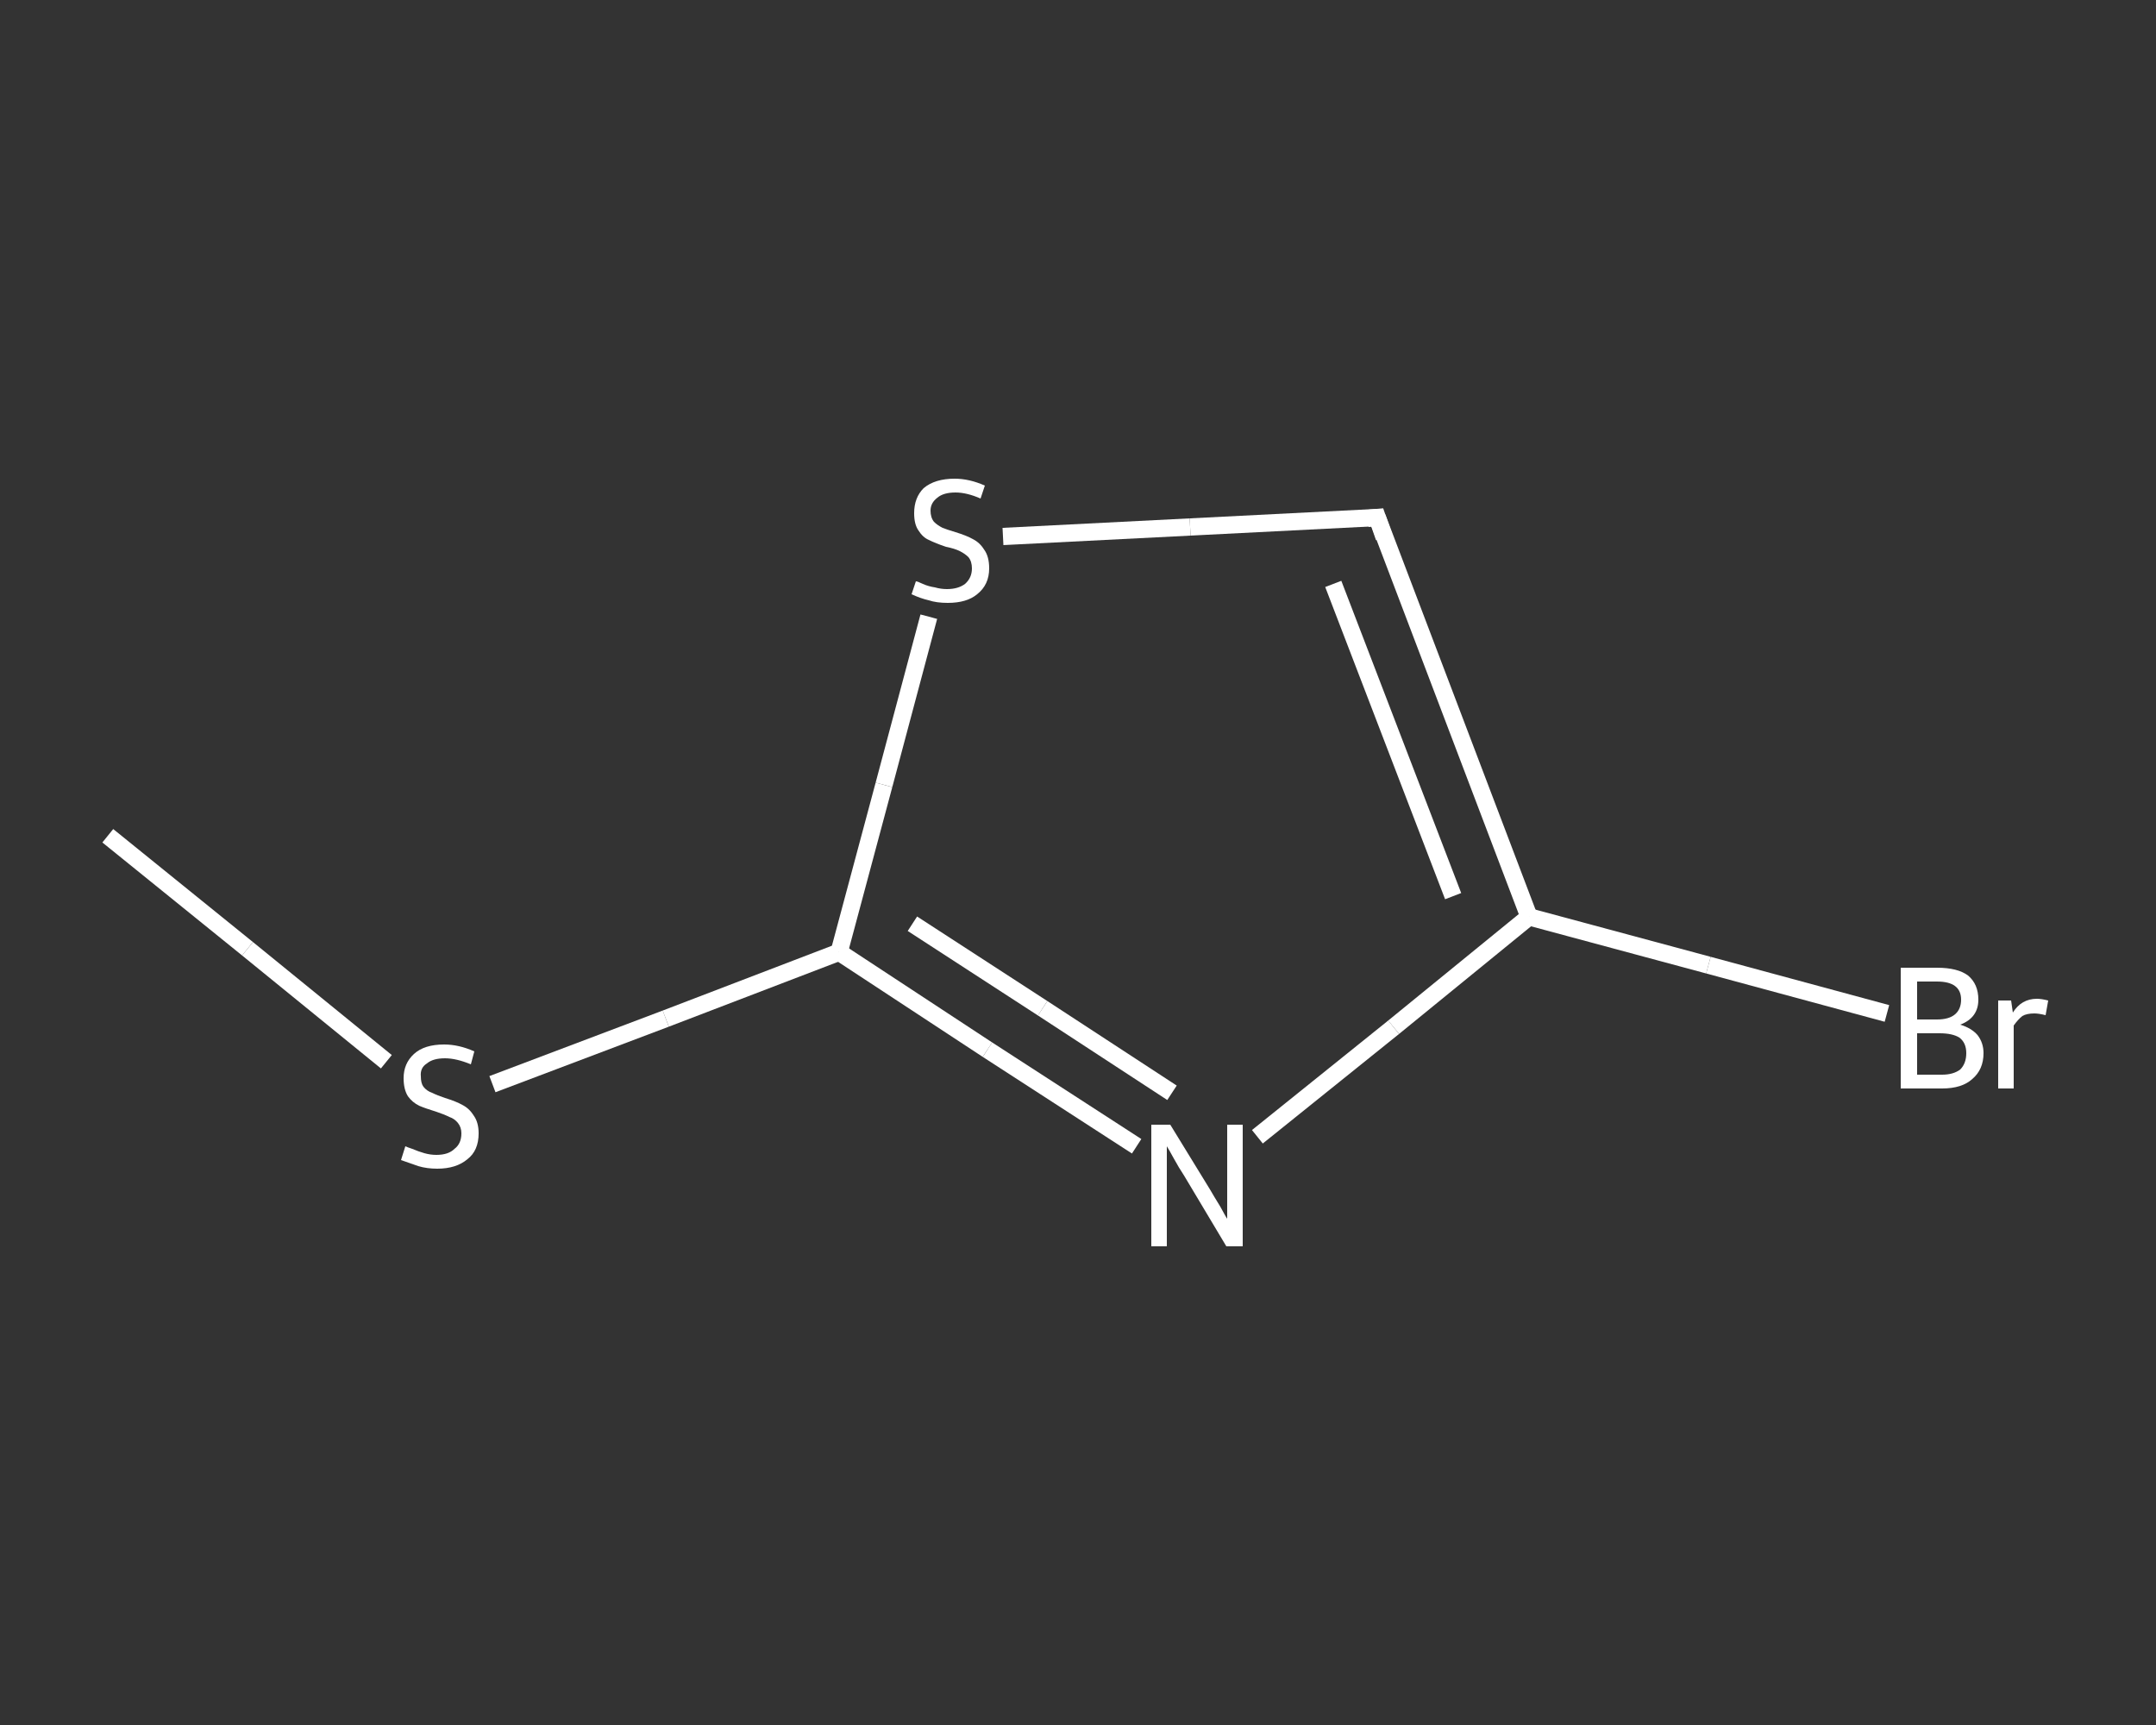 <?xml version='1.0' encoding='iso-8859-1'?>
<svg version='1.1' baseProfile='full'
              xmlns='http://www.w3.org/2000/svg'
                      xmlns:rdkit='http://www.rdkit.org/xml'
                      xmlns:xlink='http://www.w3.org/1999/xlink'
                  xml:space='preserve'
width='250px' height='200px' viewBox='0 0 250 200'>
<rect x="0" y="0" width="250" height="200" fill="#333333" stroke="none"/>
<!-- END OF HEADER -->
<rect style='opacity:1.0;fill:transparent;stroke:none' width='250.0' height='200.0' x='0.0' y='0.0'> </rect>
<path class='bond-0 atom-0 atom-1' d='M 12.5,96.9 L 28.7,110.0' style='fill:none;fill-rule:evenodd;stroke:#FFFFFF;stroke-width:2.0px;stroke-linecap:butt;stroke-linejoin:miter;stroke-opacity:1' />
<path class='bond-0 atom-0 atom-1' d='M 28.7,110.0 L 44.8,123.1' style='fill:none;fill-rule:evenodd;stroke:#FFFFFF;stroke-width:2.0px;stroke-linecap:butt;stroke-linejoin:miter;stroke-opacity:1' />
<path class='bond-1 atom-1 atom-2' d='M 57.1,125.7 L 77.2,118.1' style='fill:none;fill-rule:evenodd;stroke:#FFFFFF;stroke-width:2.0px;stroke-linecap:butt;stroke-linejoin:miter;stroke-opacity:1' />
<path class='bond-1 atom-1 atom-2' d='M 77.2,118.1 L 97.3,110.4' style='fill:none;fill-rule:evenodd;stroke:#FFFFFF;stroke-width:2.0px;stroke-linecap:butt;stroke-linejoin:miter;stroke-opacity:1' />
<path class='bond-2 atom-2 atom-3' d='M 97.3,110.4 L 114.5,121.7' style='fill:none;fill-rule:evenodd;stroke:#FFFFFF;stroke-width:2.0px;stroke-linecap:butt;stroke-linejoin:miter;stroke-opacity:1' />
<path class='bond-2 atom-2 atom-3' d='M 114.5,121.7 L 131.8,132.9' style='fill:none;fill-rule:evenodd;stroke:#FFFFFF;stroke-width:2.0px;stroke-linecap:butt;stroke-linejoin:miter;stroke-opacity:1' />
<path class='bond-2 atom-2 atom-3' d='M 105.8,107.1 L 120.9,116.9' style='fill:none;fill-rule:evenodd;stroke:#FFFFFF;stroke-width:2.0px;stroke-linecap:butt;stroke-linejoin:miter;stroke-opacity:1' />
<path class='bond-2 atom-2 atom-3' d='M 120.9,116.9 L 135.9,126.7' style='fill:none;fill-rule:evenodd;stroke:#FFFFFF;stroke-width:2.0px;stroke-linecap:butt;stroke-linejoin:miter;stroke-opacity:1' />
<path class='bond-3 atom-3 atom-4' d='M 145.8,131.8 L 161.6,119.1' style='fill:none;fill-rule:evenodd;stroke:#FFFFFF;stroke-width:2.0px;stroke-linecap:butt;stroke-linejoin:miter;stroke-opacity:1' />
<path class='bond-3 atom-3 atom-4' d='M 161.6,119.1 L 177.3,106.3' style='fill:none;fill-rule:evenodd;stroke:#FFFFFF;stroke-width:2.0px;stroke-linecap:butt;stroke-linejoin:miter;stroke-opacity:1' />
<path class='bond-4 atom-4 atom-5' d='M 177.3,106.3 L 198.1,111.9' style='fill:none;fill-rule:evenodd;stroke:#FFFFFF;stroke-width:2.0px;stroke-linecap:butt;stroke-linejoin:miter;stroke-opacity:1' />
<path class='bond-4 atom-4 atom-5' d='M 198.1,111.9 L 218.8,117.5' style='fill:none;fill-rule:evenodd;stroke:#FFFFFF;stroke-width:2.0px;stroke-linecap:butt;stroke-linejoin:miter;stroke-opacity:1' />
<path class='bond-5 atom-4 atom-6' d='M 177.3,106.3 L 159.7,60.0' style='fill:none;fill-rule:evenodd;stroke:#FFFFFF;stroke-width:2.0px;stroke-linecap:butt;stroke-linejoin:miter;stroke-opacity:1' />
<path class='bond-5 atom-4 atom-6' d='M 168.5,103.9 L 154.6,67.7' style='fill:none;fill-rule:evenodd;stroke:#FFFFFF;stroke-width:2.0px;stroke-linecap:butt;stroke-linejoin:miter;stroke-opacity:1' />
<path class='bond-6 atom-6 atom-7' d='M 159.7,60.0 L 138.0,61.1' style='fill:none;fill-rule:evenodd;stroke:#FFFFFF;stroke-width:2.0px;stroke-linecap:butt;stroke-linejoin:miter;stroke-opacity:1' />
<path class='bond-6 atom-6 atom-7' d='M 138.0,61.1 L 116.3,62.2' style='fill:none;fill-rule:evenodd;stroke:#FFFFFF;stroke-width:2.0px;stroke-linecap:butt;stroke-linejoin:miter;stroke-opacity:1' />
<path class='bond-7 atom-7 atom-2' d='M 107.7,71.5 L 102.5,91.0' style='fill:none;fill-rule:evenodd;stroke:#FFFFFF;stroke-width:2.0px;stroke-linecap:butt;stroke-linejoin:miter;stroke-opacity:1' />
<path class='bond-7 atom-7 atom-2' d='M 102.5,91.0 L 97.3,110.4' style='fill:none;fill-rule:evenodd;stroke:#FFFFFF;stroke-width:2.0px;stroke-linecap:butt;stroke-linejoin:miter;stroke-opacity:1' />
<path d='M 160.5,62.3 L 159.7,60.0 L 158.6,60.1' style='fill:none;stroke:#FFFFFF;stroke-width:2.0px;stroke-linecap:butt;stroke-linejoin:miter;stroke-opacity:1;' />
<path class='atom-1' d='M 47.0 132.9
Q 47.2 133.0, 47.8 133.2
Q 48.5 133.5, 49.2 133.7
Q 49.9 133.9, 50.6 133.9
Q 52.0 133.9, 52.7 133.2
Q 53.5 132.6, 53.5 131.4
Q 53.5 130.7, 53.1 130.2
Q 52.7 129.7, 52.1 129.5
Q 51.5 129.2, 50.6 128.9
Q 49.3 128.5, 48.6 128.2
Q 47.8 127.8, 47.3 127.1
Q 46.8 126.3, 46.8 125.0
Q 46.8 123.3, 48.0 122.2
Q 49.2 121.1, 51.5 121.1
Q 53.2 121.1, 55.0 121.9
L 54.6 123.4
Q 52.9 122.7, 51.6 122.7
Q 50.2 122.7, 49.5 123.3
Q 48.7 123.8, 48.8 124.8
Q 48.8 125.6, 49.1 126.0
Q 49.5 126.5, 50.1 126.7
Q 50.7 127.0, 51.6 127.3
Q 52.9 127.7, 53.6 128.1
Q 54.4 128.5, 54.9 129.3
Q 55.5 130.1, 55.5 131.4
Q 55.5 133.4, 54.2 134.4
Q 52.9 135.5, 50.7 135.5
Q 49.5 135.5, 48.5 135.2
Q 47.6 134.9, 46.5 134.5
L 47.0 132.9
' fill='#FFFFFF'/>
<path class='atom-3' d='M 135.7 130.4
L 140.3 137.9
Q 140.7 138.6, 141.5 139.9
Q 142.2 141.2, 142.3 141.3
L 142.3 130.4
L 144.1 130.4
L 144.1 144.5
L 142.2 144.5
L 137.3 136.3
Q 136.7 135.4, 136.1 134.3
Q 135.5 133.2, 135.3 132.9
L 135.3 144.5
L 133.5 144.5
L 133.5 130.4
L 135.7 130.4
' fill='#FFFFFF'/>
<path class='atom-5' d='M 227.3 118.8
Q 228.6 119.2, 229.3 120.0
Q 230.0 120.9, 230.0 122.1
Q 230.0 124.0, 228.7 125.1
Q 227.5 126.2, 225.2 126.2
L 220.4 126.2
L 220.4 112.2
L 224.6 112.2
Q 227.0 112.2, 228.2 113.1
Q 229.4 114.1, 229.4 115.9
Q 229.4 118.0, 227.3 118.8
M 222.3 113.8
L 222.3 118.2
L 224.6 118.2
Q 226.0 118.2, 226.7 117.6
Q 227.4 117.0, 227.4 115.9
Q 227.4 113.8, 224.6 113.8
L 222.3 113.8
M 225.2 124.6
Q 226.5 124.6, 227.3 124.0
Q 228.0 123.3, 228.0 122.1
Q 228.0 120.9, 227.2 120.3
Q 226.4 119.8, 224.9 119.8
L 222.3 119.8
L 222.3 124.6
L 225.2 124.6
' fill='#FFFFFF'/>
<path class='atom-5' d='M 233.2 116.0
L 233.4 117.4
Q 234.4 115.8, 236.2 115.8
Q 236.7 115.8, 237.5 116.0
L 237.2 117.7
Q 236.4 117.5, 235.9 117.5
Q 235.0 117.5, 234.5 117.8
Q 234.0 118.2, 233.5 118.9
L 233.5 126.2
L 231.7 126.2
L 231.7 116.0
L 233.2 116.0
' fill='#FFFFFF'/>
<path class='atom-7' d='M 106.2 67.4
Q 106.4 67.4, 107.0 67.7
Q 107.7 68.0, 108.4 68.1
Q 109.1 68.3, 109.8 68.3
Q 111.1 68.3, 111.9 67.7
Q 112.7 67.0, 112.7 65.9
Q 112.7 65.1, 112.3 64.6
Q 111.9 64.2, 111.3 63.9
Q 110.7 63.6, 109.7 63.4
Q 108.5 63.0, 107.7 62.6
Q 107.0 62.3, 106.5 61.5
Q 106.0 60.8, 106.0 59.5
Q 106.0 57.7, 107.1 56.6
Q 108.4 55.5, 110.7 55.5
Q 112.4 55.5, 114.2 56.3
L 113.7 57.8
Q 112.1 57.1, 110.8 57.1
Q 109.4 57.1, 108.7 57.7
Q 107.9 58.3, 107.9 59.2
Q 107.9 60.0, 108.3 60.5
Q 108.7 60.9, 109.3 61.2
Q 109.8 61.4, 110.8 61.7
Q 112.1 62.1, 112.8 62.5
Q 113.6 62.9, 114.1 63.7
Q 114.7 64.5, 114.7 65.9
Q 114.7 67.8, 113.3 68.9
Q 112.1 69.9, 109.9 69.9
Q 108.6 69.9, 107.7 69.6
Q 106.8 69.4, 105.7 68.9
L 106.2 67.4
' fill='#FFFFFF'/>
</svg>
